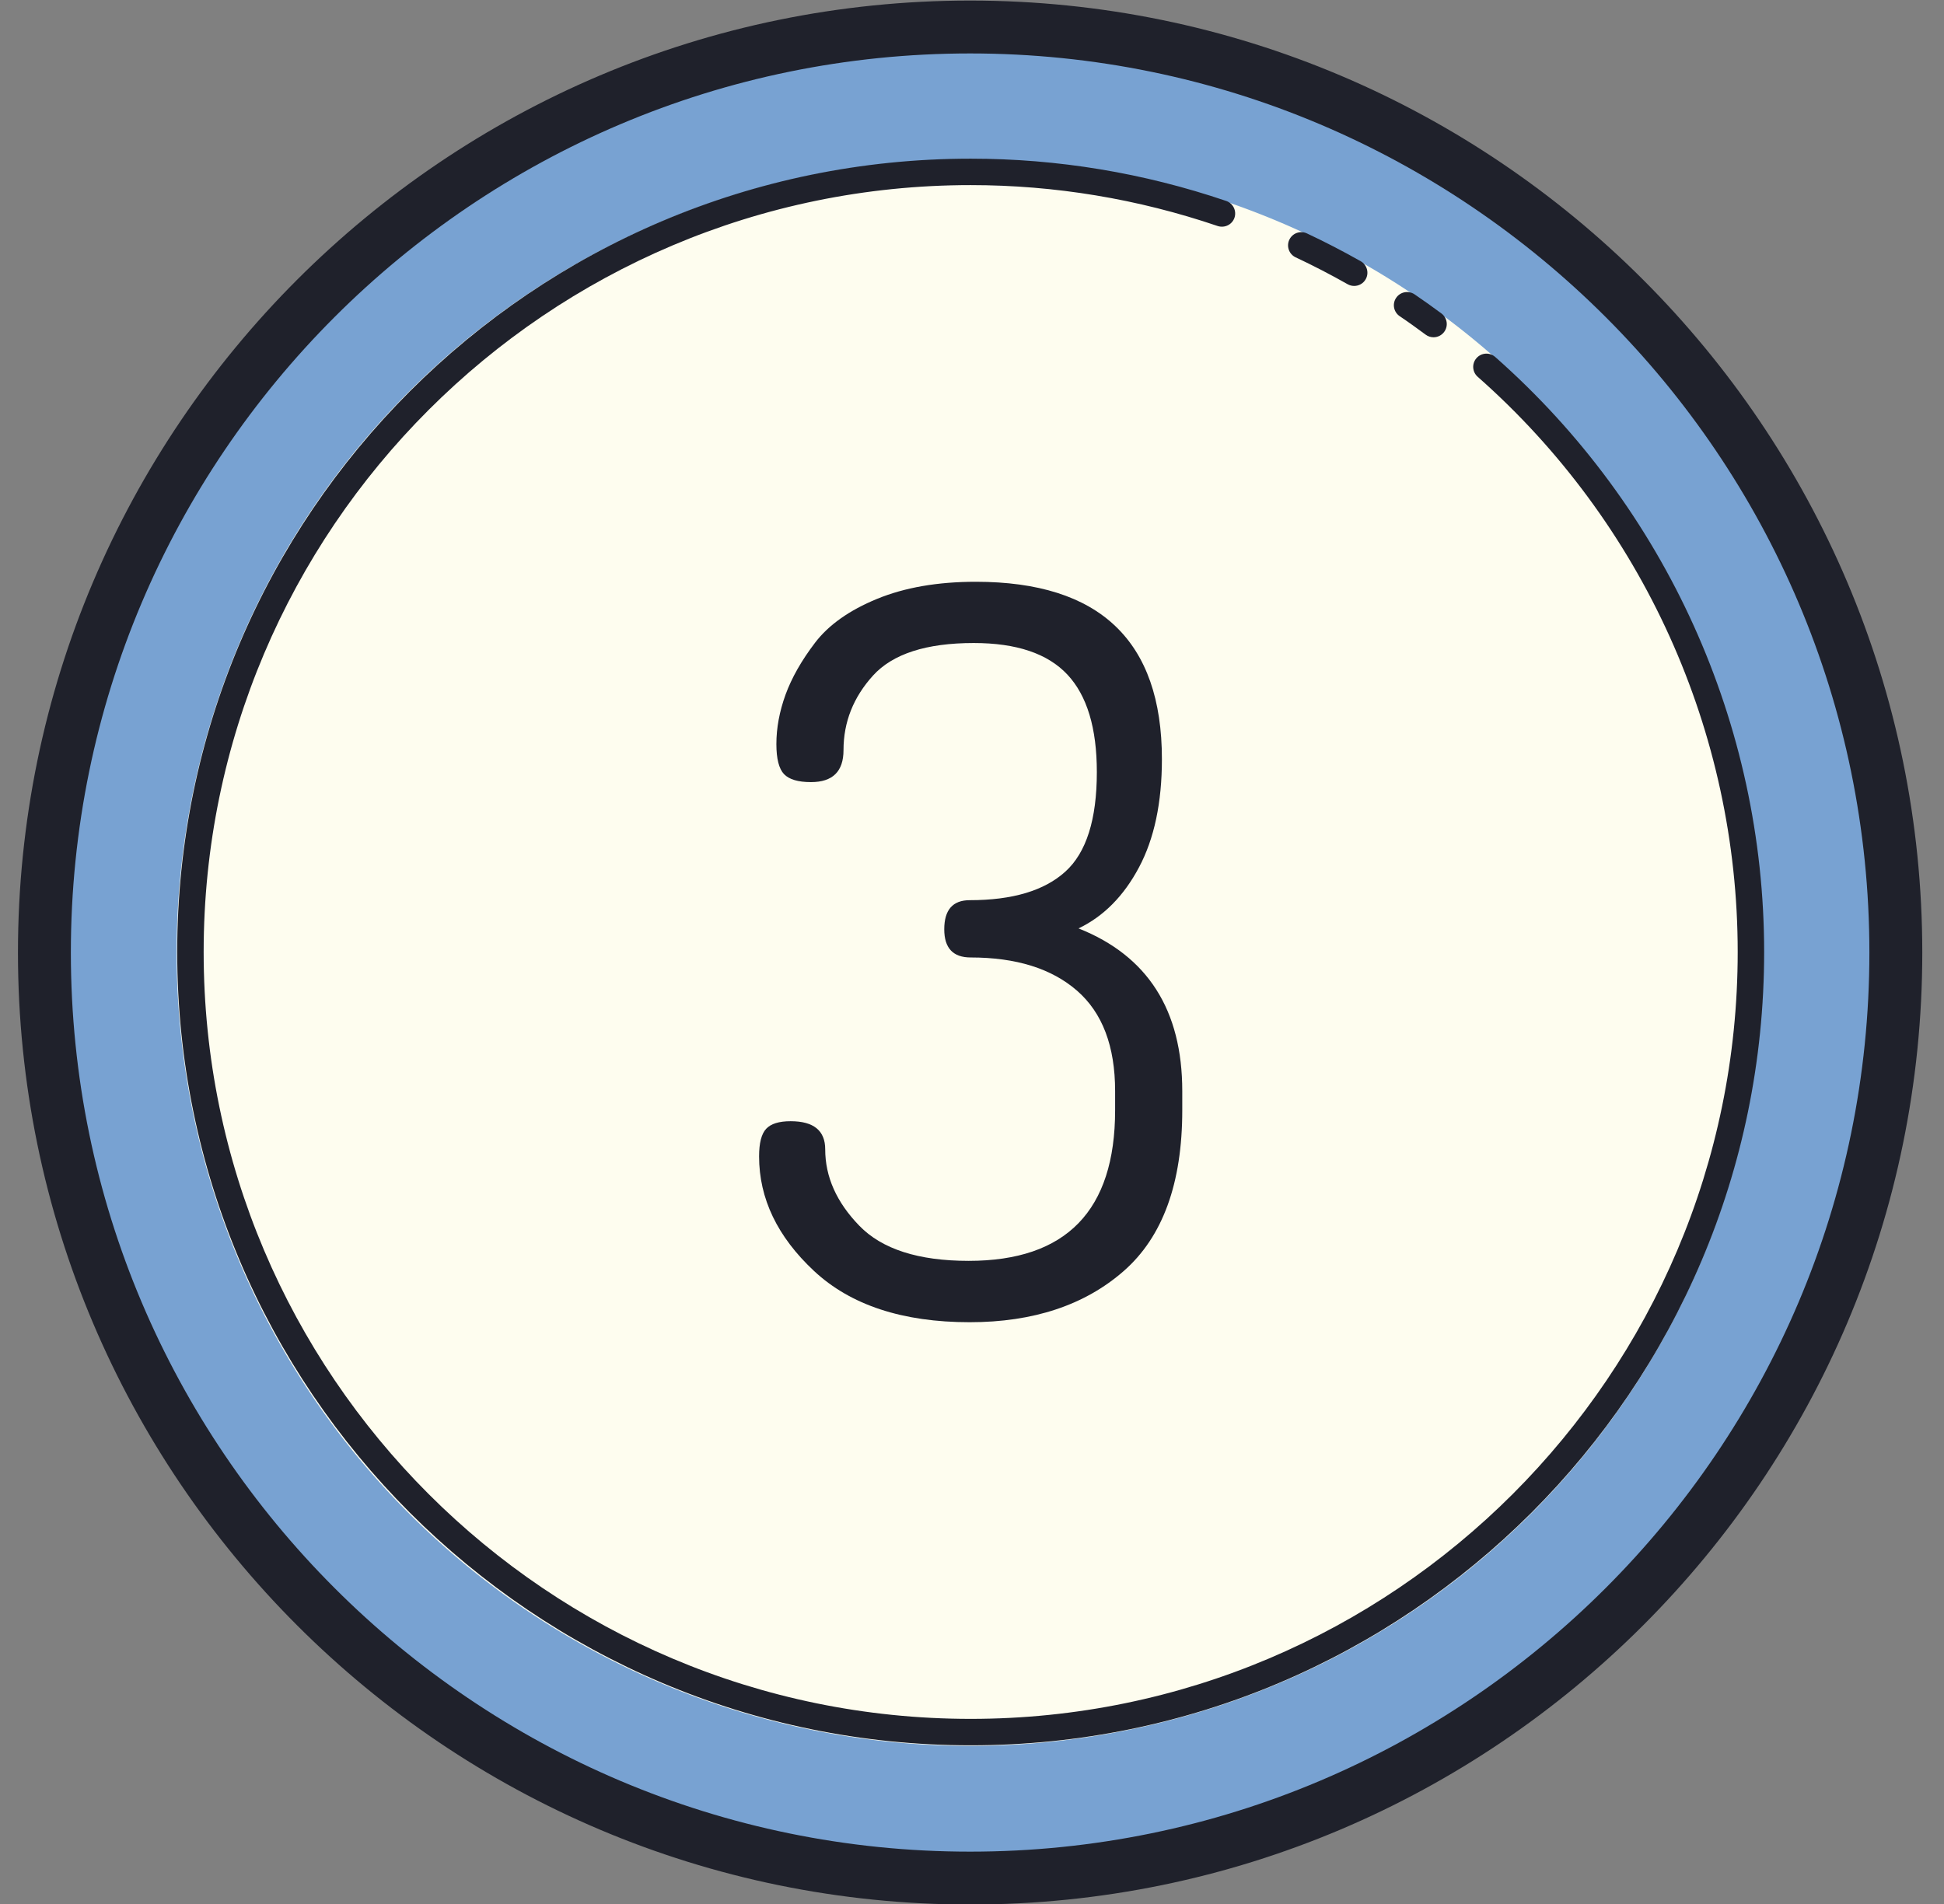 <?xml version="1.0" encoding="UTF-8"?><svg xmlns="http://www.w3.org/2000/svg" xmlns:xlink="http://www.w3.org/1999/xlink" height="72.0" preserveAspectRatio="xMidYMid meet" version="1.0" viewBox="13.3 14.0 73.5 72.0" width="73.5" zoomAndPan="magnify"><rect x="13.3" y="14.0" width="73.5" height="72.0" fill="#808080" stroke="none"/><g id="change1_1"><path d="M49.979 15.021A35 35 0 1 0 49.979 85.021A35 35 0 1 0 49.979 15.021Z" fill="#78a2d2"/></g><g id="change2_1"><path d="M49.979 20.021A30 30 0 1 0 49.979 80.021A30 30 0 1 0 49.979 20.021Z" fill="#fefdef"/></g><g id="change3_1"><path d="M49.979,86.021c-19.851,0-36-16.149-36-36s16.149-36,36-36s36,16.149,36,36 S69.829,86.021,49.979,86.021z M49.979,16.021c-18.748,0-34,15.252-34,34s15.252,34,34,34s34-15.252,34-34 S68.727,16.021,49.979,16.021z" fill="#1f212b"/></g><g id="change3_2"><path d="M50,80c-16.542,0-30-13.458-30-30s13.458-30,30-30c3.289,0,6.539,0.538,9.661,1.599 c0.261,0.089,0.401,0.373,0.313,0.635c-0.09,0.262-0.372,0.398-0.635,0.313C56.321,21.521,53.18,21,50,21c-15.99,0-29,13.01-29,29 s13.01,29,29,29s29-13.01,29-29c0-8.313-3.583-16.241-9.831-21.752c-0.207-0.183-0.227-0.499-0.044-0.706s0.498-0.227,0.706-0.044 C76.293,33.199,80,41.4,80,50C80,66.542,66.542,80,50,80z" fill="#1f212b"/></g><g id="change3_3"><path d="M64.5 24.813c-.084 0-.168-.021-.246-.064-.651-.369-1.313-.711-1.966-1.017-.25-.117-.358-.415-.241-.665.117-.251.417-.358.665-.241.677.317 1.36.671 2.034 1.052.24.137.325.441.189.682C64.843 24.722 64.674 24.813 64.5 24.813zM67.5 26.754c-.104 0-.208-.032-.297-.098-.323-.239-.649-.475-.982-.699-.229-.154-.29-.465-.135-.693.154-.23.466-.287.693-.136.345.233.683.477 1.018.724.223.164.27.478.105.699C67.804 26.684 67.652 26.754 67.5 26.754zM42 57.729c0-.506.09-.855.27-1.045.178-.19.486-.285.923-.285.87 0 1.307.355 1.307 1.064 0 1.039.429 2.001 1.288 2.887.858.887 2.237 1.33 4.135 1.33 3.691 0 5.538-1.9 5.538-5.699V55.26c0-1.697-.481-2.963-1.442-3.799-.962-.836-2.302-1.254-4.019-1.254-.666 0-.999-.354-.999-1.064 0-.734.32-1.102.962-1.102 1.615 0 2.82-.359 3.615-1.079.795-.719 1.192-1.974 1.192-3.765 0-1.666-.371-2.895-1.115-3.689-.745-.794-1.923-1.192-3.538-1.192-1.795 0-3.064.41-3.809 1.23-.744.821-1.116 1.761-1.116 2.819 0 .808-.409 1.211-1.23 1.211-.488 0-.827-.101-1.02-.303-.191-.202-.288-.58-.288-1.135 0-.61.116-1.233.346-1.869.232-.635.603-1.291 1.116-1.964.513-.673 1.295-1.227 2.346-1.659C47.512 36.215 48.756 36 50.193 36c4.691 0 7.037 2.236 7.037 6.707 0 1.642-.288 3.005-.865 4.09-.576 1.086-1.339 1.856-2.287 2.311C56.693 50.146 58 52.198 58 55.262v.722c0 2.761-.738 4.787-2.212 6.079C54.314 63.354 52.371 64 49.962 64c-2.538 0-4.5-.646-5.885-1.938C42.693 60.769 42 59.325 42 57.729z" fill="#1f212b"/></g></svg>